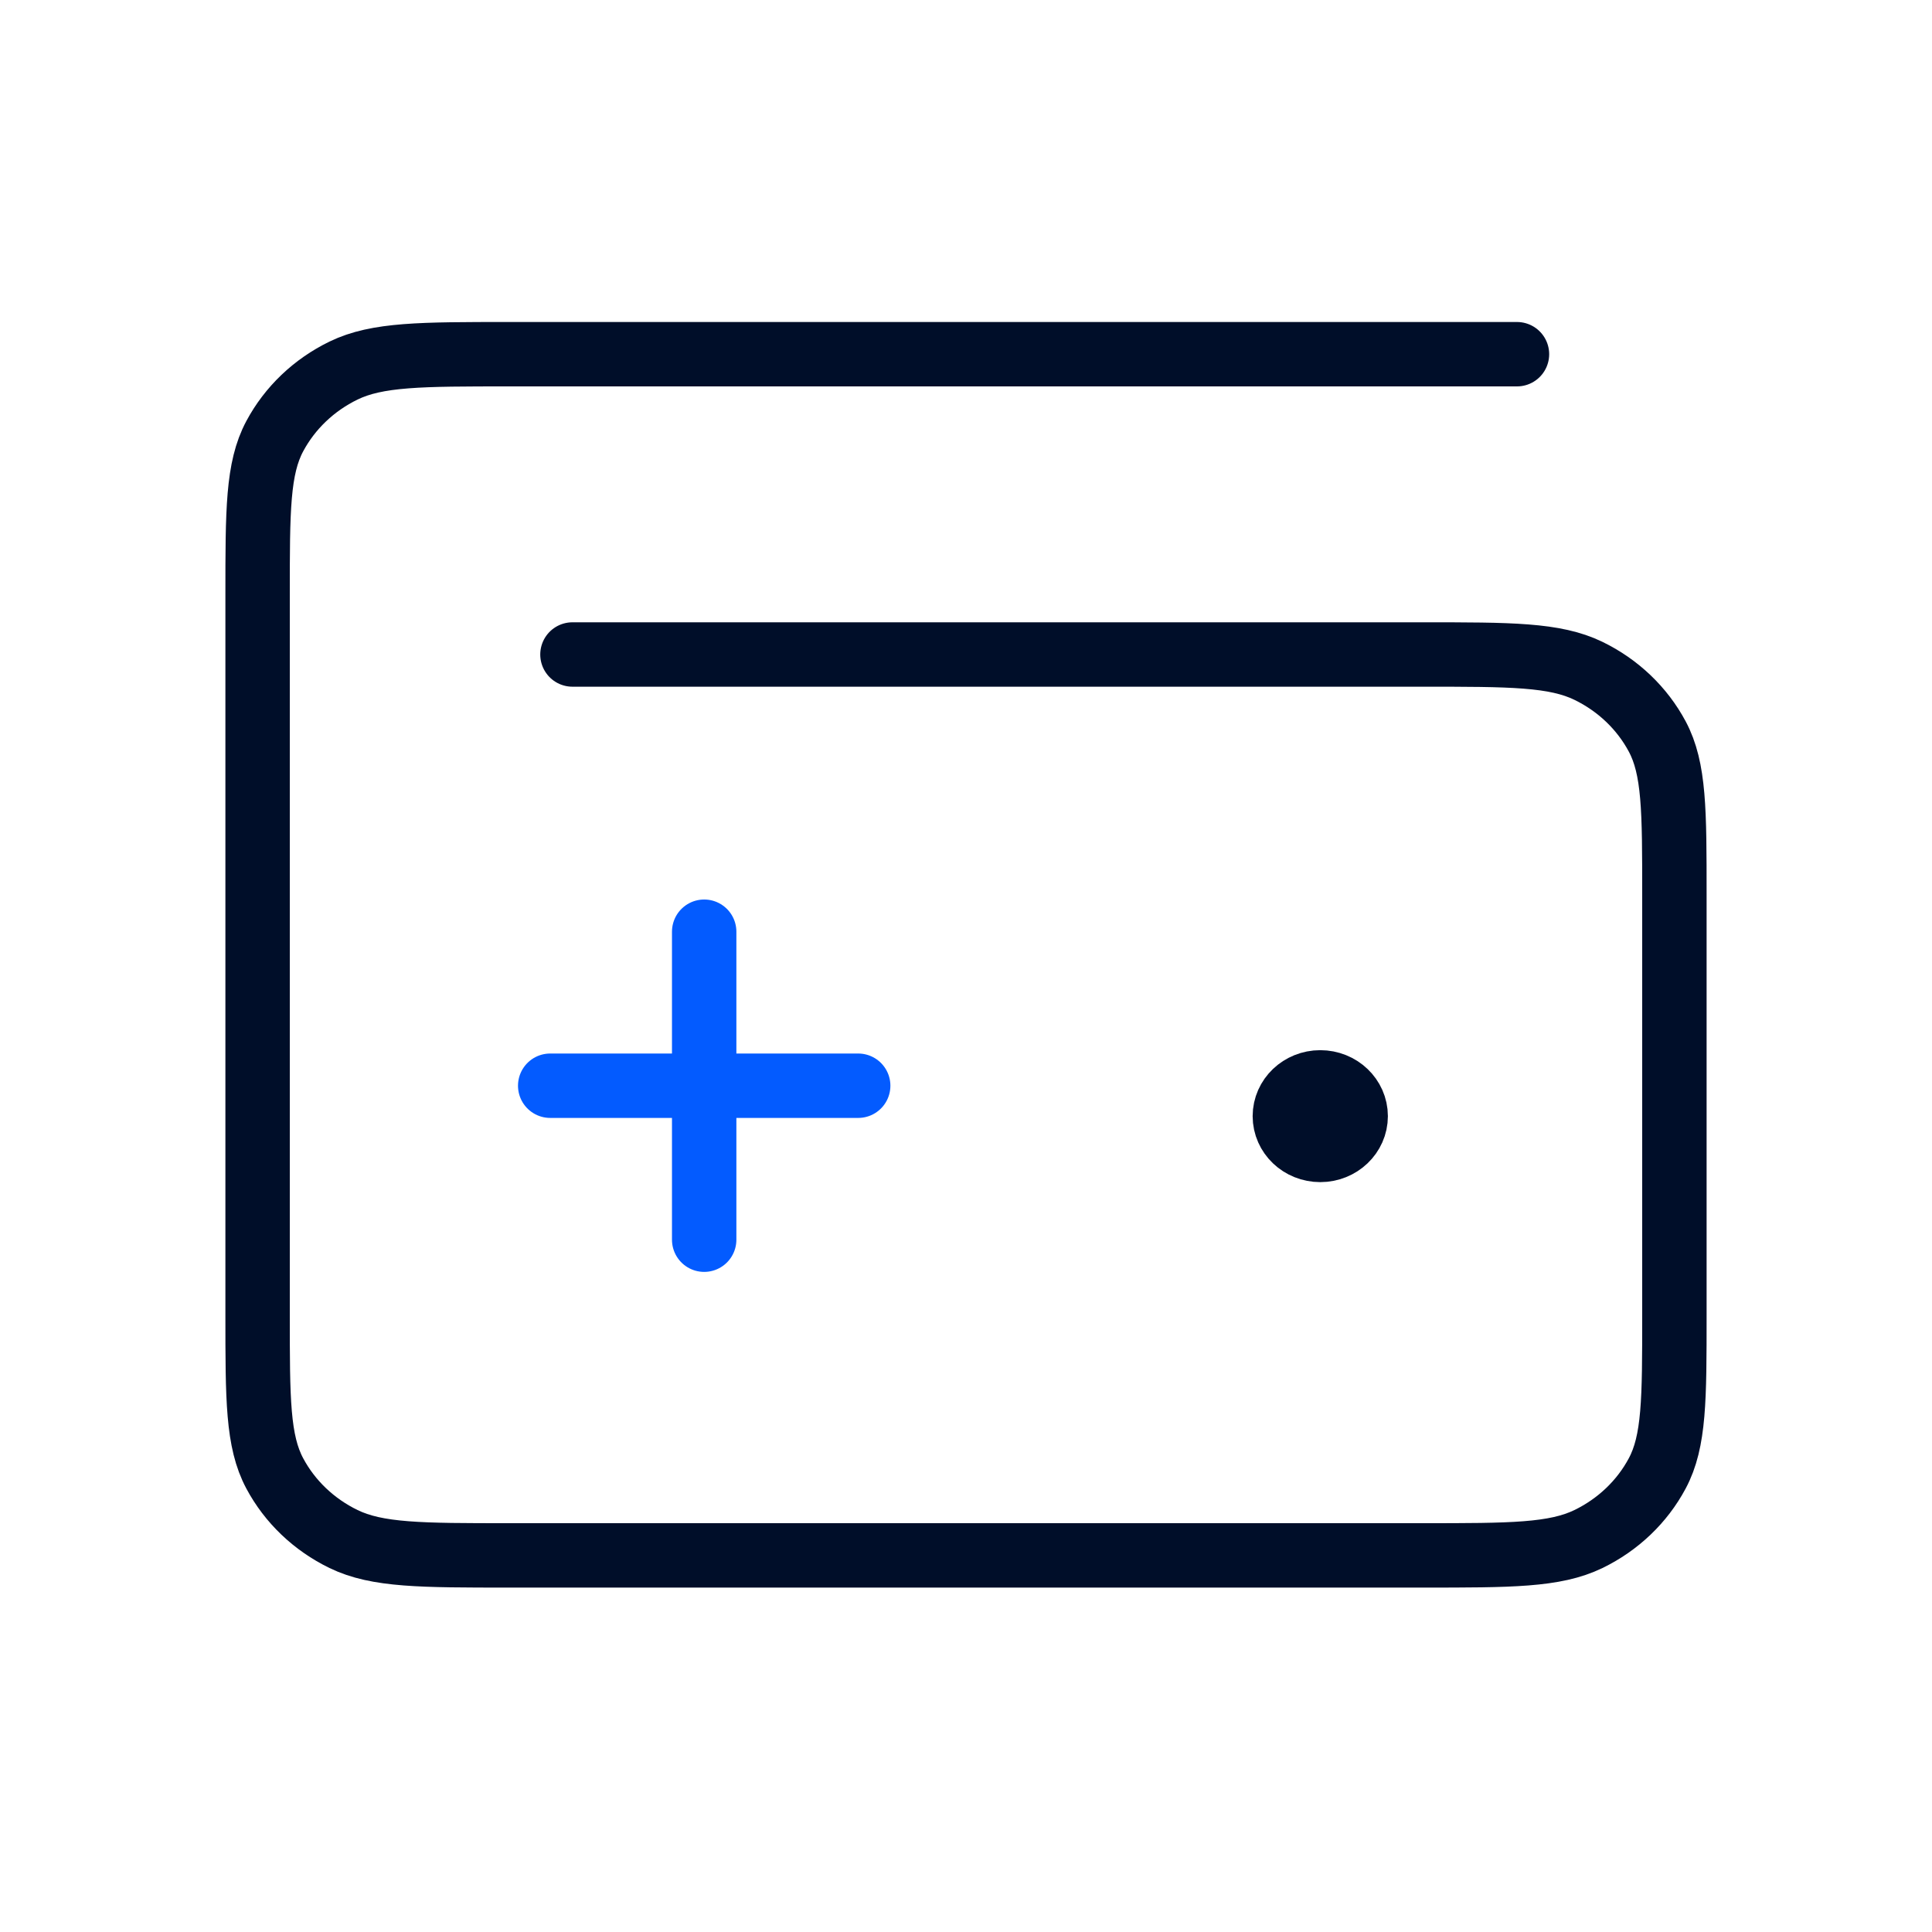 <svg width="60" height="60" viewBox="0 0 60 60" fill="none" xmlns="http://www.w3.org/2000/svg">
<path d="M41.002 34.663H41.024M47.111 11H15.822C13.084 11 11.715 11 10.669 11.508C9.749 11.955 9.002 12.669 8.533 13.546C8 14.543 8 15.849 8 18.461V40.843C8 43.455 8 44.761 8.533 45.758C9.002 46.636 9.749 47.349 10.669 47.796C11.715 48.304 13.084 48.304 15.822 48.304H44.178C46.916 48.304 48.285 48.304 49.331 47.796C50.251 47.349 50.998 46.636 51.467 45.758C52 44.761 52 43.455 52 40.843V27.787C52 25.175 52 23.87 51.467 22.872C50.998 21.995 50.251 21.281 49.331 20.834C48.285 20.326 46.916 20.326 44.178 20.326H17.778M42.102 34.663C42.102 35.243 41.609 35.712 41.002 35.712C40.394 35.712 39.902 35.243 39.902 34.663C39.902 34.084 40.394 33.614 41.002 33.614C41.609 33.614 42.102 34.084 42.102 34.663Z" stroke="#000E29" stroke-width="2" stroke-linecap="round" stroke-linejoin="round"/>
<path d="M17.087 33.718H26.652" stroke="#035BFF" stroke-width="2" stroke-linecap="round"/>
<path d="M21.869 38.5V28.935" stroke="#035BFF" stroke-width="2" stroke-linecap="round"/>
</svg>
